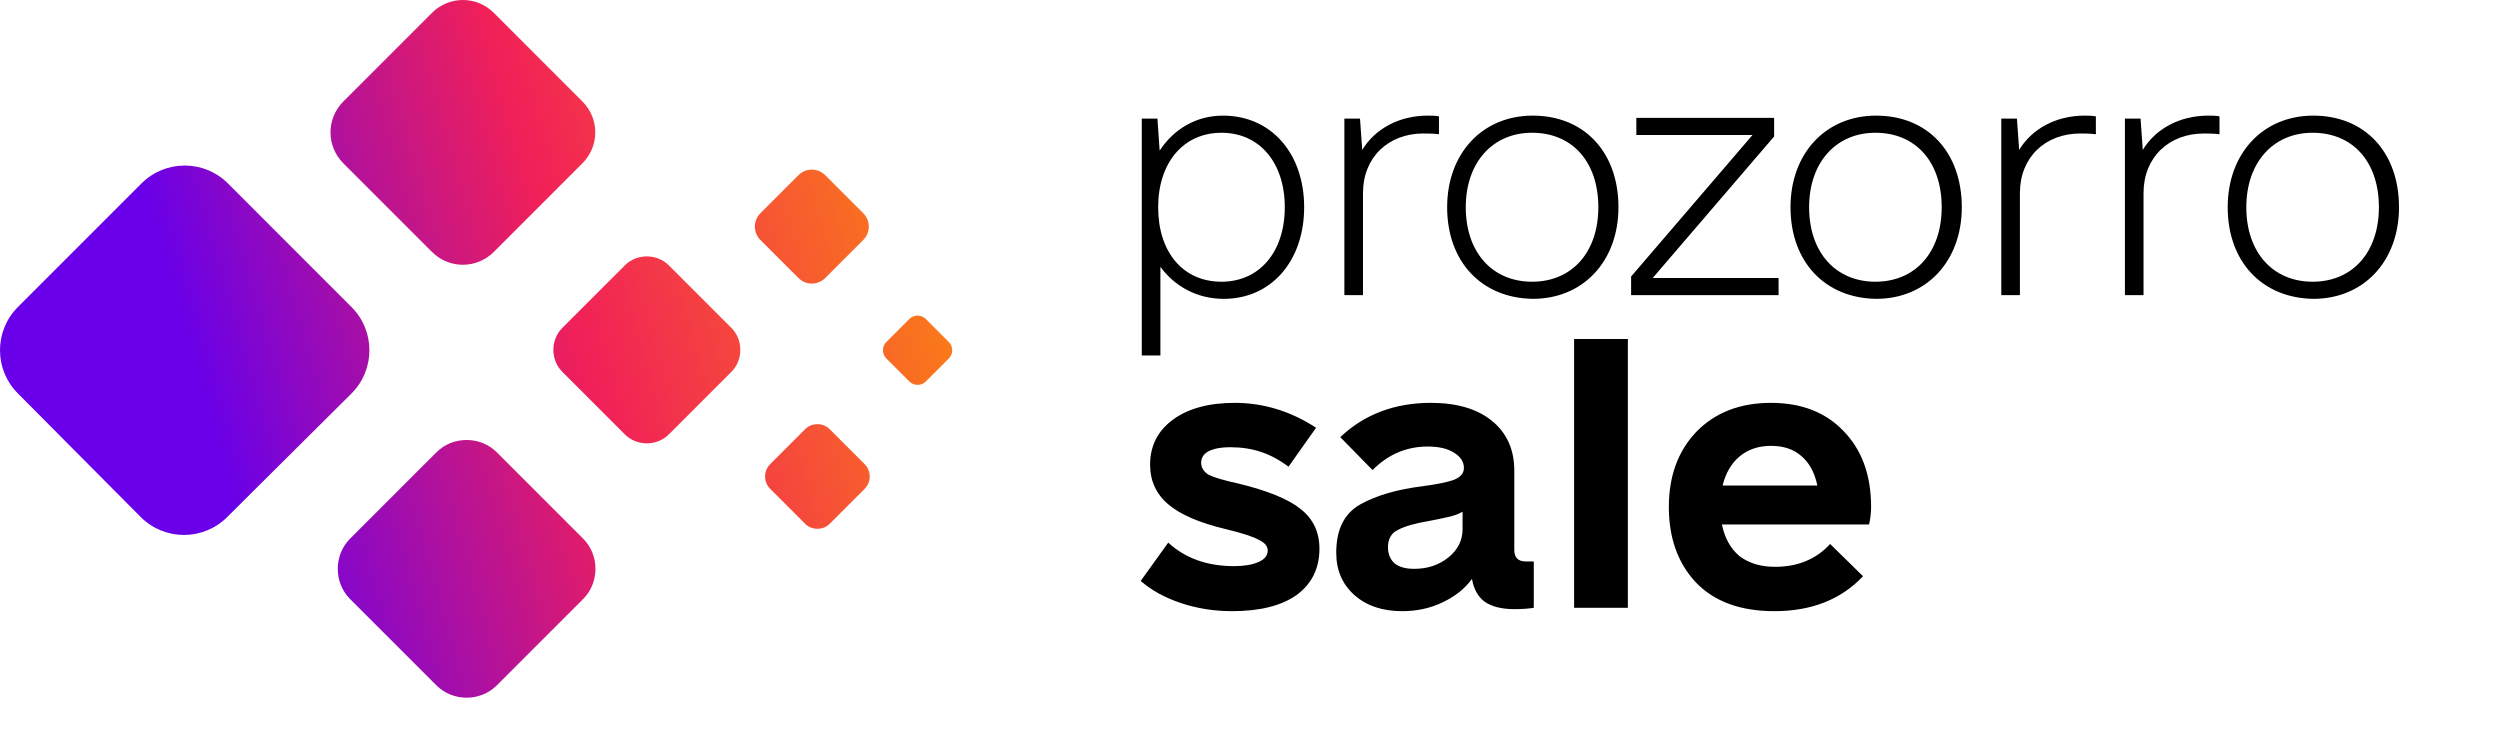 <svg width="218" height="64" viewBox="0 0 218 64" fill="none" xmlns="http://www.w3.org/2000/svg">
<path d="M107.438 53.293C105.875 53.293 104.391 53.059 102.984 52.59C101.578 52.121 100.406 51.477 99.469 50.656L101.871 47.316C103.355 48.684 105.27 49.367 107.613 49.367C108.473 49.367 109.176 49.25 109.723 49.016C110.27 48.781 110.543 48.449 110.543 48.02C110.543 47.629 110.289 47.316 109.781 47.082C109.312 46.809 108.355 46.496 106.91 46.145C104.605 45.598 102.926 44.875 101.871 43.977C100.816 43.078 100.289 41.926 100.289 40.52C100.289 38.879 100.953 37.57 102.281 36.594C103.609 35.617 105.406 35.129 107.672 35.129C110.172 35.129 112.535 35.852 114.762 37.297L112.359 40.695C111.578 40.109 110.777 39.68 109.957 39.406C109.137 39.133 108.238 38.996 107.262 38.996C106.48 38.996 105.855 39.113 105.387 39.348C104.957 39.582 104.742 39.914 104.742 40.344C104.742 40.773 104.957 41.125 105.387 41.398C105.855 41.633 106.715 41.887 107.965 42.16C110.543 42.785 112.359 43.527 113.414 44.387C114.508 45.246 115.055 46.398 115.055 47.844C115.055 49.562 114.391 50.91 113.062 51.887C111.734 52.824 109.859 53.293 107.438 53.293ZM133.746 48.957V53C133.277 53.078 132.711 53.117 132.047 53.117C130.953 53.117 130.094 52.902 129.469 52.473C128.883 52.043 128.512 51.379 128.355 50.48C127.73 51.34 126.871 52.023 125.777 52.531C124.723 53.039 123.551 53.293 122.262 53.293C120.543 53.293 119.156 52.824 118.102 51.887C117.047 50.949 116.52 49.719 116.52 48.195C116.52 46.164 117.223 44.758 118.629 43.977C120.035 43.195 121.852 42.668 124.078 42.395C125.25 42.238 126.129 42.062 126.715 41.867C127.34 41.633 127.652 41.281 127.652 40.812C127.652 40.266 127.359 39.816 126.773 39.465C126.227 39.113 125.465 38.938 124.488 38.938C122.652 38.938 121.051 39.621 119.684 40.988L116.871 38.117C118.98 36.125 121.617 35.129 124.781 35.129C127.047 35.129 128.824 35.656 130.113 36.711C131.402 37.766 132.047 39.211 132.047 41.047V47.961C132.047 48.625 132.379 48.957 133.043 48.957H133.746ZM123.316 49.602C124.488 49.602 125.484 49.27 126.305 48.605C127.125 47.941 127.535 47.121 127.535 46.145V44.621C127.223 44.816 126.793 44.973 126.246 45.09C125.738 45.207 125.172 45.324 124.547 45.441C123.375 45.637 122.496 45.891 121.91 46.203C121.324 46.477 121.031 46.984 121.031 47.727C121.031 48.312 121.227 48.781 121.617 49.133C122.008 49.445 122.574 49.602 123.316 49.602ZM137.262 29.562H141.949V53H137.262V29.562ZM150.152 45.734C150.387 46.906 150.895 47.824 151.676 48.488C152.496 49.113 153.531 49.426 154.781 49.426C156.773 49.426 158.375 48.762 159.586 47.434L162.457 50.246C160.543 52.277 157.965 53.293 154.723 53.293C151.754 53.293 149.469 52.453 147.867 50.773C146.305 49.094 145.523 46.906 145.523 44.211C145.523 41.516 146.324 39.328 147.926 37.648C149.566 35.969 151.734 35.129 154.43 35.129C157.086 35.129 159.195 35.949 160.758 37.59C162.359 39.23 163.16 41.438 163.16 44.211C163.16 44.68 163.102 45.188 162.984 45.734H150.152ZM154.43 38.879C153.336 38.879 152.418 39.191 151.676 39.816C150.973 40.402 150.484 41.242 150.211 42.336H158.473C158.238 41.203 157.77 40.344 157.066 39.758C156.402 39.172 155.523 38.879 154.43 38.879Z" fill="black"/>
<path d="M19.809 45.089C17.73 47.167 14.353 47.167 12.275 45.089L1.559 34.308C-0.52 32.23 -0.52 28.852 1.559 26.774L12.34 15.993C14.418 13.915 17.795 13.915 19.874 15.993L30.655 26.774C32.733 28.852 32.733 32.23 30.655 34.308L19.809 45.089ZM50.788 14.239C52.282 12.746 52.282 10.343 50.788 8.849L43.06 1.12C41.566 -0.373 39.163 -0.373 37.669 1.12L29.94 8.849C28.447 10.343 28.447 12.746 29.94 14.239L37.669 21.968C39.163 23.462 41.566 23.462 43.06 21.968L50.788 14.239ZM50.853 52.233C52.282 50.804 52.282 48.401 50.853 46.973L43.319 39.439C41.891 38.01 39.487 38.01 38.059 39.439L30.525 46.973C29.096 48.401 29.096 50.804 30.525 52.233L38.059 59.767C39.487 61.196 41.891 61.196 43.319 59.767L50.853 52.233ZM63.778 32.425C64.817 31.385 64.817 29.632 63.778 28.593L58.322 23.137C57.283 22.098 55.529 22.098 54.49 23.137L49.035 28.593C47.995 29.632 47.995 31.385 49.035 32.425L54.49 37.88C55.529 38.919 57.283 38.919 58.322 37.88L63.778 32.425ZM75.273 20.929C75.923 20.28 75.923 19.24 75.273 18.591L71.961 15.279C71.311 14.629 70.272 14.629 69.623 15.279L66.311 18.591C65.661 19.24 65.661 20.28 66.311 20.929L69.623 24.241C70.272 24.891 71.311 24.891 71.961 24.241L75.273 20.929ZM75.403 42.621C75.987 42.037 75.987 41.062 75.403 40.478L72.35 37.425C71.766 36.841 70.792 36.841 70.207 37.425L67.155 40.478C66.57 41.062 66.57 42.037 67.155 42.621L70.207 45.674C70.792 46.258 71.766 46.258 72.35 45.674L75.403 42.621ZM82.742 31.256C83.132 30.866 83.132 30.216 82.742 29.827L80.729 27.813C80.339 27.424 79.689 27.424 79.3 27.813L77.287 29.827C76.897 30.216 76.897 30.866 77.287 31.256L79.3 33.269C79.689 33.659 80.339 33.659 80.729 33.269L82.742 31.256Z" fill="url(#paint0_linear_2_65)"/>
<path d="M113.722 18.071C113.722 22.747 110.864 26.06 106.707 26.06C104.369 26.06 102.421 24.956 101.187 23.267V30.996H99.563V10.343H100.927L101.122 13.135C102.356 11.252 104.304 10.083 106.642 10.083C110.864 10.083 113.722 13.395 113.722 18.071ZM112.033 18.071C112.033 14.174 109.825 11.577 106.513 11.577C103.2 11.577 100.992 14.174 100.992 18.071C100.992 21.968 103.135 24.566 106.513 24.566C109.825 24.566 112.033 21.968 112.033 18.071Z" fill="black"/>
<path d="M125.477 10.147V11.706C125.022 11.641 124.373 11.641 124.113 11.641C121.06 11.641 118.852 13.719 118.852 16.837V25.735H117.229V10.342H118.592L118.787 13.07C119.891 11.252 121.97 10.082 124.503 10.082C124.827 10.082 125.152 10.082 125.477 10.147Z" fill="black"/>
<path d="M126.191 18.071C126.191 13.395 129.244 10.082 133.66 10.082C138.141 10.082 141.129 13.265 141.129 18.071C141.129 22.747 138.077 26.059 133.66 26.059C129.179 25.994 126.191 22.812 126.191 18.071ZM139.375 18.071C139.375 14.109 137.102 11.576 133.595 11.576C130.153 11.576 127.815 14.174 127.815 18.071C127.815 22.033 130.153 24.566 133.595 24.566C137.102 24.566 139.375 21.968 139.375 18.071Z" fill="black"/>
<path d="M155.092 24.241V25.735H142.233V24.111L152.819 11.771H142.688V10.277H154.703V11.901L144.116 24.241H155.092Z" fill="black"/>
<path d="M156.132 18.071C156.132 13.395 159.184 10.082 163.601 10.082C168.082 10.082 171.069 13.265 171.069 18.071C171.069 22.747 168.017 26.059 163.601 26.059C159.119 25.994 156.132 22.812 156.132 18.071ZM169.316 18.071C169.316 14.109 167.043 11.576 163.536 11.576C160.093 11.576 157.755 14.174 157.755 18.071C157.755 22.033 160.093 24.566 163.536 24.566C167.043 24.566 169.316 21.968 169.316 18.071Z" fill="black"/>
<path d="M182.76 10.147V11.706C182.305 11.641 181.656 11.641 181.396 11.641C178.343 11.641 176.135 13.719 176.135 16.837V25.735H174.512V10.342H175.875L176.07 13.07C177.174 11.252 179.253 10.082 181.786 10.082C182.11 10.082 182.37 10.082 182.76 10.147Z" fill="black"/>
<path d="M193.541 10.147V11.706C193.086 11.641 192.437 11.641 192.177 11.641C189.124 11.641 186.916 13.719 186.916 16.837V25.735H185.293V10.342H186.656L186.851 13.07C187.955 11.252 190.034 10.082 192.567 10.082C192.891 10.082 193.216 10.082 193.541 10.147Z" fill="black"/>
<path d="M194.255 18.071C194.255 13.395 197.308 10.082 201.724 10.082C206.206 10.082 209.193 13.265 209.193 18.071C209.193 22.747 206.141 26.059 201.724 26.059C197.243 25.994 194.255 22.812 194.255 18.071ZM207.44 18.071C207.44 14.109 205.166 11.576 201.659 11.576C198.217 11.576 195.879 14.174 195.879 18.071C195.879 22.033 198.217 24.566 201.659 24.566C205.166 24.566 207.44 21.968 207.44 18.071Z" fill="black"/>
<defs>
<linearGradient id="paint0_linear_2_65" x1="10.392" y1="30.541" x2="83.132" y2="9.758" gradientUnits="userSpaceOnUse">
<stop offset="0.076" stop-color="#6900E9"/>
<stop offset="0.514" stop-color="#F12058"/>
<stop offset="0.925" stop-color="#FA7A19"/>
</linearGradient>
</defs>
</svg>
